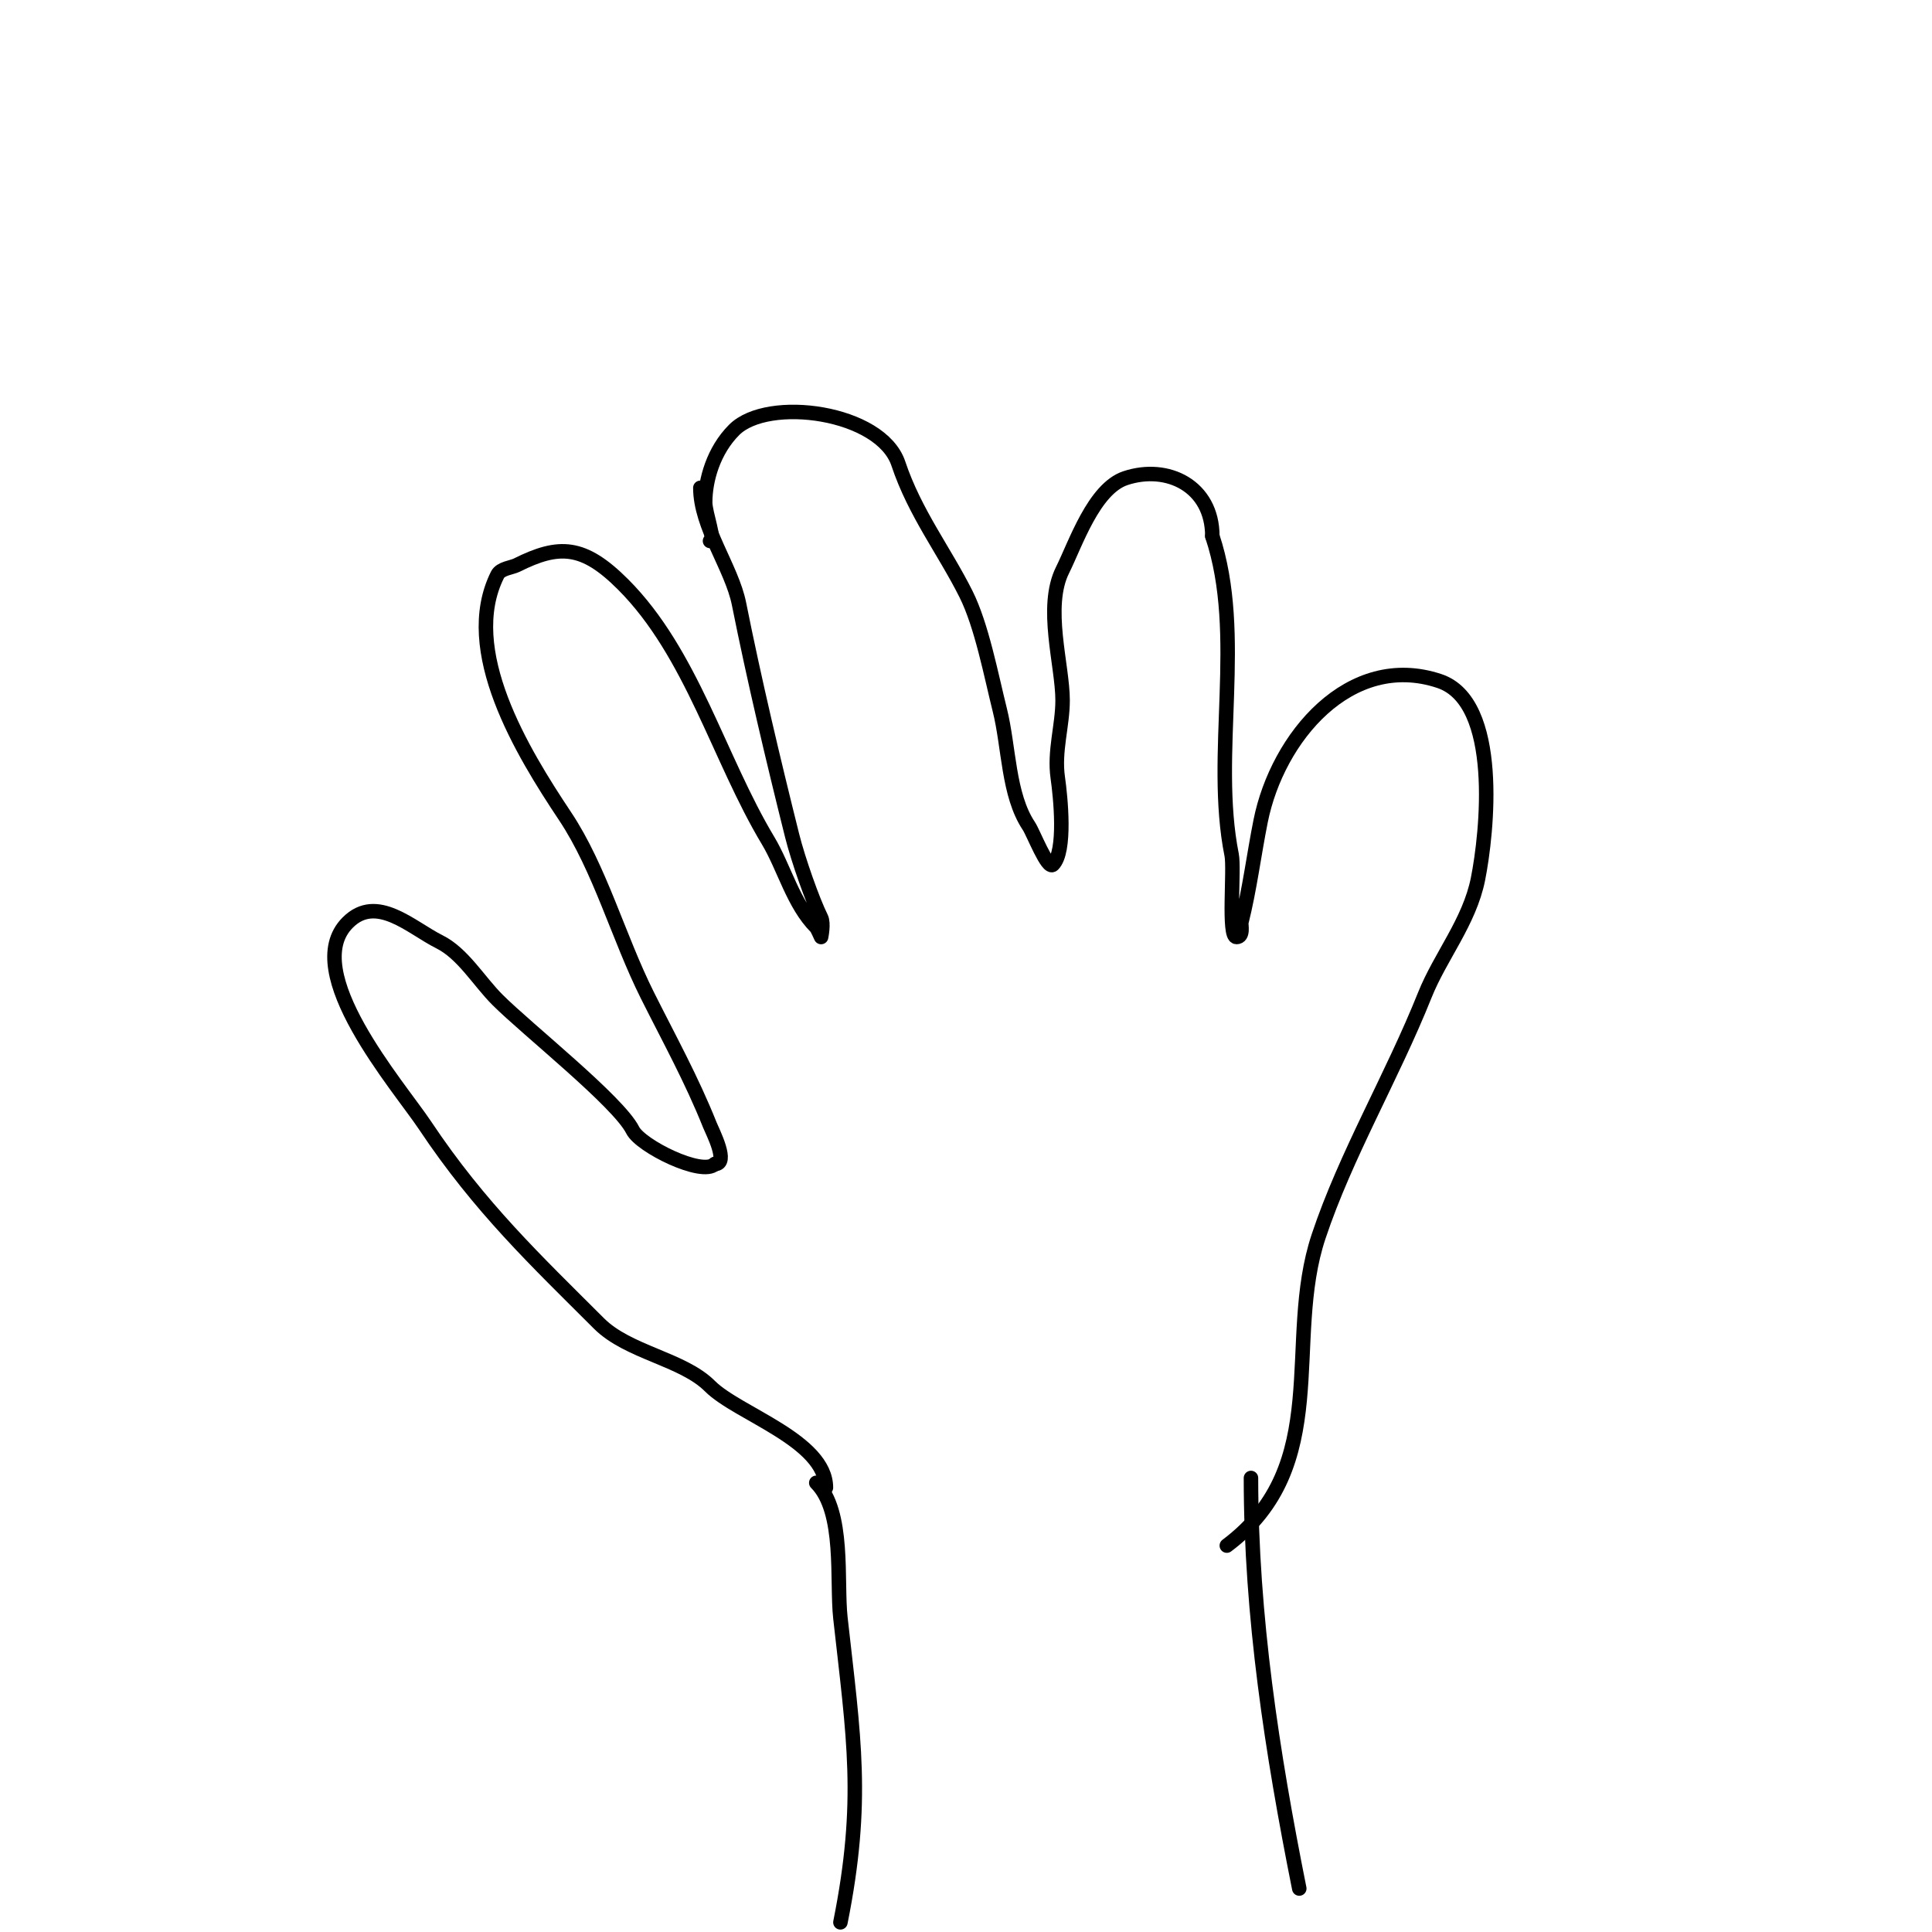<svg viewBox='0 0 400 400' version='1.1' xmlns='http://www.w3.org/2000/svg' xmlns:xlink='http://www.w3.org/1999/xlink'><g fill='none' stroke='#000000' stroke-width='3' stroke-linecap='round' stroke-linejoin='round'><path d='M259,306c0,28.583 4.368,56.84 10,85'/><path d='M169,307c5.965,5.965 4.147,20.322 5,28c2.755,24.797 5.031,37.843 0,63'/><path d='M171,308c0,-9.76 -18.265,-15.265 -24,-21c-5.673,-5.673 -16.937,-6.937 -23,-13c-12.959,-12.959 -24.633,-23.95 -36,-41c-5.42,-8.13 -26.129,-31.871 -16,-42c5.993,-5.993 13.081,1.041 19,4c4.835,2.417 8.132,8.132 12,12c6.115,6.115 25.045,21.089 28,27c1.63,3.26 14.387,9.613 17,7'/><path d='M148,241c2.99,0 -0.484,-6.709 -1,-8c-3.865,-9.664 -8.436,-17.872 -13,-27c-5.944,-11.888 -9.823,-26.234 -17,-37c-8.882,-13.323 -21.788,-34.425 -14,-50c0.657,-1.313 2.942,-1.471 4,-2c8.764,-4.382 13.779,-4.221 22,4c14.197,14.197 19.856,36.093 30,53c3.388,5.647 5.226,13.226 10,18c0.195,0.195 1,2 1,2c0,0 0.596,-2.807 0,-4c-1.745,-3.49 -4.746,-11.984 -6,-17c-3.894,-15.575 -7.85,-32.252 -11,-48c-1.503,-7.517 -8,-15.937 -8,-24'/><path d='M147,112c1.225,0 -1,-5.706 -1,-8c0,-4.625 1.73,-10.73 6,-15c6.992,-6.992 30.4,-3.799 34,7c3.39,10.171 9.542,18.085 14,27c3.249,6.498 5.203,16.811 7,24c1.924,7.698 1.705,17.557 6,24c0.975,1.463 3.877,9.123 5,8c2.724,-2.724 1.578,-13.957 1,-18c-0.784,-5.487 1,-10.741 1,-16c0,-7.271 -3.846,-19.307 0,-27c2.634,-5.268 6.449,-16.816 13,-19c8.696,-2.899 18,1.634 18,12'/><path d='M251,111c6.848,20.544 -0.172,45.141 4,66c0.601,3.004 -0.824,17 1,17c1.54,0 0.902,-2.609 1,-3c1.746,-6.984 2.596,-13.978 4,-21c3.465,-17.325 18.474,-35.175 37,-29c12.865,4.288 9.886,31.568 8,41c-1.776,8.882 -7.818,16.044 -11,24c-6.802,17.006 -16.37,33.109 -22,50c-7.268,21.805 3.15,47.387 -19,64'/></g>
</svg>